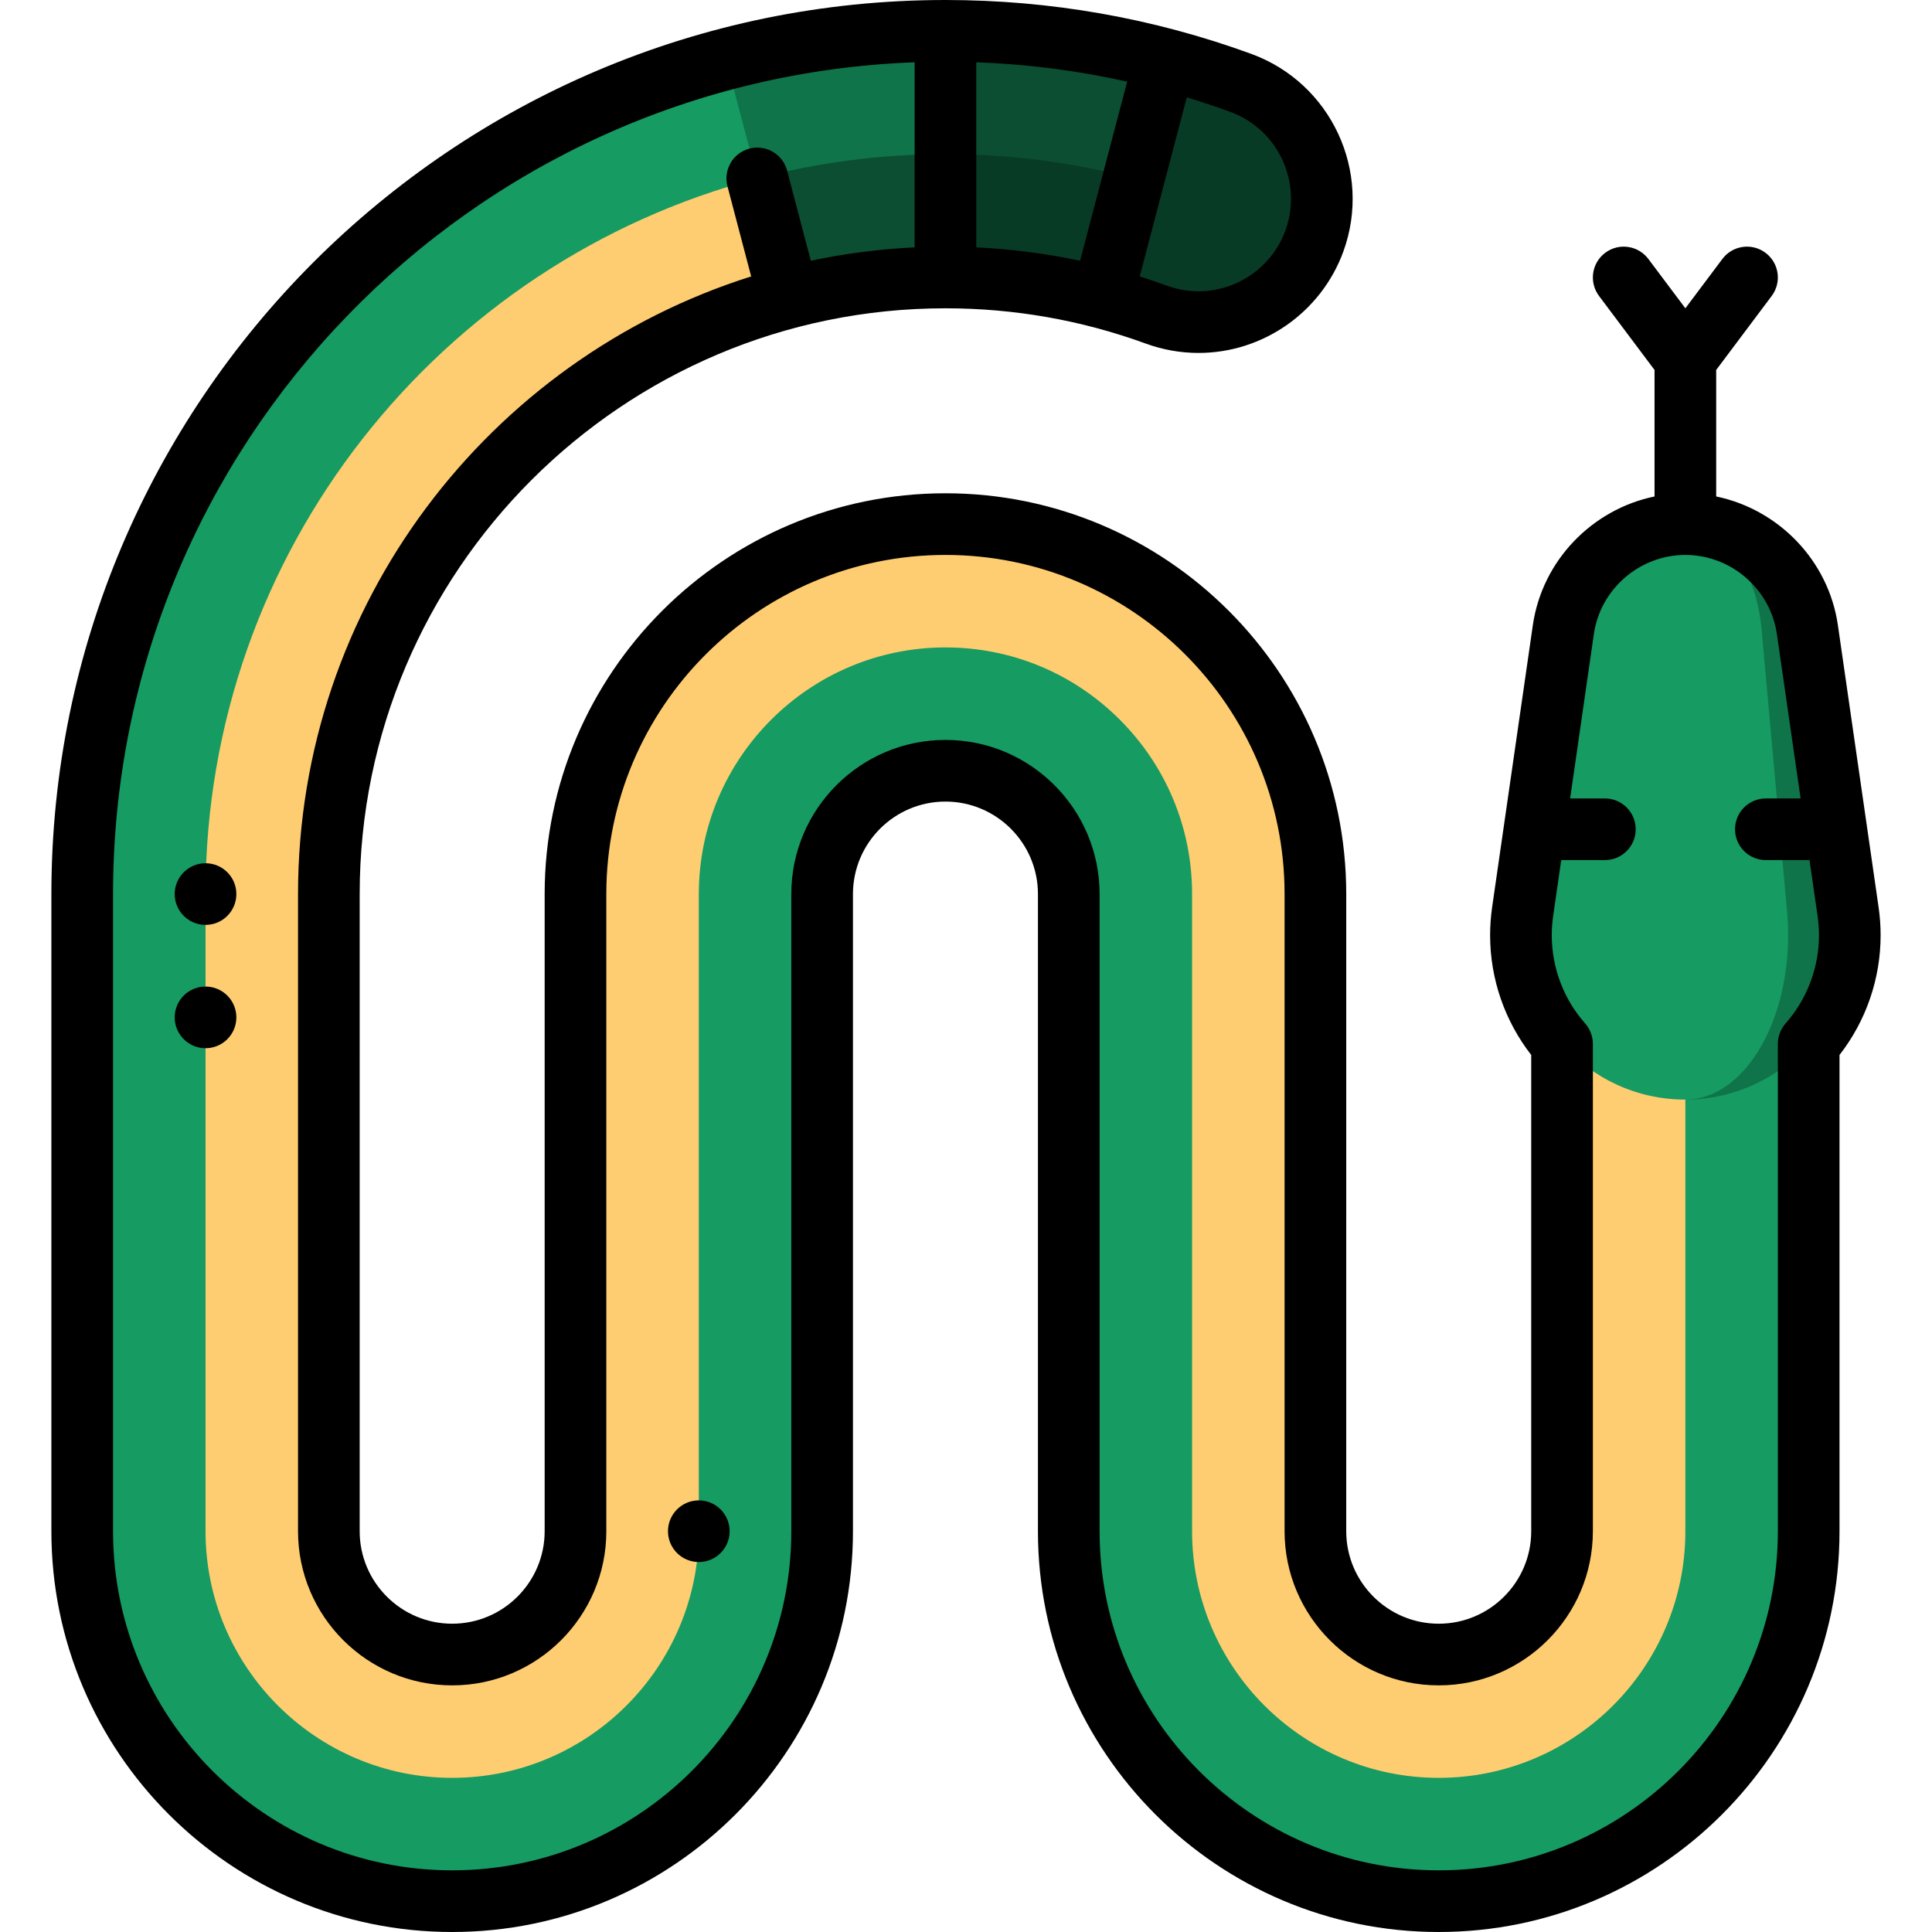 <?xml version="1.0" encoding="iso-8859-1"?>
<!-- Generator: Adobe Illustrator 19.0.0, SVG Export Plug-In . SVG Version: 6.00 Build 0)  -->
<svg version="1.1" id="Layer_1" xmlns="http://www.w3.org/2000/svg" xmlns:xlink="http://www.w3.org/1999/xlink" x="0px" y="0px"
	 viewBox="0 0 512 512" style="enable-background:new 0 0 512 512;" xml:space="preserve">
<path style="fill:#169B62;" d="M479.319,276.633v129.155c0,54.065-43.978,98.043-98.043,98.043s-98.043-43.978-98.043-98.043
	V236.936c0-18.018-14.663-32.681-32.681-32.681c-18.018,0-32.681,14.663-32.681,32.681v168.851
	c0,54.065-43.978,98.043-98.043,98.043s-98.043-43.978-98.043-98.043V236.936c0-106.043,72.535-195.472,170.594-221.272
	l35.698,37.437C136.522,64.225,65.362,142.425,65.362,236.936v168.851c0,30.034,24.434,54.468,54.468,54.468
	s54.468-24.434,54.468-54.468V236.936c0-42.049,34.206-76.255,76.255-76.255c20.349,0,39.5,7.931,53.912,22.343
	c14.412,14.412,22.343,33.552,22.343,53.913v168.851c0,30.034,24.434,54.468,54.468,54.468c30.034,0,54.468-24.434,54.468-54.468
	V276.633H479.319z"/>
<path style="fill:#10744A;" d="M250.553,8.17l21.787,43.574l-71.647-4.466l-8.312-31.602C210.955,10.774,230.454,8.17,250.553,8.17z
	"/>
<path style="fill:#0B4E31;" d="M308.725,15.665c0,0.011,6.614,48.98,6.614,48.98l-64.785-23.794V8.17
	C270.652,8.17,290.141,10.774,308.725,15.665z"/>
<path style="fill:#FFCD71;" d="M413.957,276.633v129.155c0,18.018-14.663,32.681-32.681,32.681
	c-18.018,0-32.681-14.663-32.681-32.681V236.936c0-54.065-43.978-98.043-98.043-98.043s-98.043,43.978-98.043,98.043v168.851
	c0,18.018-14.663,32.681-32.681,32.681s-32.681-14.663-32.681-32.681V236.936c0-75.754,51.81-139.634,121.856-158.055l6.685-15.998
	l-14.997-15.604C116.638,69.392,54.468,146.04,54.468,236.936v168.851c0,36.036,29.326,65.362,65.362,65.362
	s65.362-29.326,65.362-65.362V236.936c0-36.036,29.326-65.362,65.362-65.362c17.441,0,33.857,6.798,46.211,19.151
	c12.342,12.353,19.151,28.77,19.151,46.211v168.851c0,36.036,29.326,65.362,65.362,65.362s65.362-29.326,65.362-65.362V276.633
	H413.957z"/>
<path style="fill:#10744A;" d="M489.755,241.544l-10.774-74.676c-2.288-15.818-15.894-27.975-32.343-27.975l0.697,152.5
	c12.746-0.196,24.162-5.861,31.984-14.761c6.787-7.669,10.894-17.757,10.894-28.803
	C490.213,245.695,490.049,243.603,489.755,241.544z"/>
<path style="fill:#169B62;" d="M473.589,241.544c0.185,2.059,0.283,4.15,0.283,6.286c0,23.683-11.809,42.964-26.537,43.564
	c-0.229,0.011-0.458,0.011-0.697,0.011c-13.018,0-24.707-5.708-32.681-14.772c-6.787-7.669-10.894-17.757-10.894-28.803
	c0-2.135,0.163-4.227,0.458-6.286l10.774-74.676c2.288-15.818,15.894-27.975,32.343-27.975c10.284,0,18.781,12.157,20.208,27.975
	L473.589,241.544z"/>
<path style="fill:#0B4E31;" d="M250.553,40.851l10.894,16.722l-10.894,15.959c-14.347,0-28.28,1.863-41.548,5.349l-8.312-31.602
	C216.62,43.084,233.33,40.851,250.553,40.851z"/>
<path style="fill:#083B25;" d="M328.791,21.962c-6.547-2.407-13.247-4.51-20.066-6.297c0,0.011-8.301,31.602-8.301,31.602
	c-16.21-4.259-32.899-6.416-49.871-6.416v32.681c14.347,0,28.28,1.863,41.548,5.36c4.88,1.275,9.663,2.778,14.347,4.488
	c16.95,6.177,35.709-2.56,41.875-19.521C354.5,46.897,345.753,28.138,328.791,21.962z"/>
<path d="M497.842,240.382l-10.779-74.686c-2.48-17.181-15.733-30.712-32.254-34.128V98.043l14.706-19.609
	c2.707-3.609,1.975-8.731-1.634-11.438c-3.611-2.707-8.732-1.975-11.438,1.634l-9.804,13.072l-9.804-13.072
	c-2.707-3.609-7.829-4.34-11.438-1.634c-3.609,2.707-4.341,7.829-1.634,11.438l14.706,19.609v33.526
	c-16.521,3.415-29.773,16.946-32.254,34.129l-10.78,74.687c-0.358,2.486-0.54,4.991-0.54,7.446c0,11.533,3.848,22.687,10.894,31.746
	v126.211c0,13.516-10.996,24.511-24.511,24.511s-24.511-10.995-24.511-24.511V236.936c0-58.566-47.647-106.213-106.213-106.213
	S144.34,178.37,144.34,236.936v168.851c0,13.516-10.996,24.511-24.511,24.511s-24.511-10.995-24.511-24.511V236.936
	c0-85.597,69.637-155.234,155.234-155.234c18.234,0,36.096,3.146,53.092,9.351c4.512,1.645,9.216,2.478,13.982,2.478
	c17.102,0,32.525-10.803,38.378-26.884c7.7-21.159-3.248-44.651-24.404-52.369C305.65,4.804,278.382,0,250.553,0
	C119.906,0,13.617,106.289,13.617,236.936v168.851C13.617,464.353,61.264,512,119.83,512s106.213-47.646,106.213-106.213V236.936
	c0-13.516,10.996-24.511,24.511-24.511c13.515,0,24.511,10.995,24.511,24.511v168.851C275.064,464.353,322.71,512,381.277,512
	s106.213-47.646,106.213-106.213V279.576c7.047-9.057,10.894-20.211,10.894-31.746C498.383,245.37,498.201,242.863,497.842,240.382z
	 M258.723,65.559V16.501c13.529,0.493,26.893,2.206,39.989,5.134L286.232,69.1C277.202,67.182,268.015,65.996,258.723,65.559z
	 M340.651,61.059c-3.512,9.65-12.765,16.132-23.024,16.132c-2.851,0-5.672-0.501-8.38-1.488c-2.388-0.871-4.791-1.687-7.209-2.45
	l12.475-47.448c3.856,1.171,7.689,2.438,11.486,3.825C338.7,34.263,345.272,48.362,340.651,61.059z M473.193,271.231
	c-1.317,1.492-2.044,3.414-2.044,5.404v129.151c0,49.556-40.317,89.872-89.872,89.872s-89.872-40.316-89.872-89.872V236.936
	c0-22.526-18.325-40.851-40.851-40.851c-22.526,0-40.851,18.325-40.851,40.851v168.851c0,49.556-40.317,89.872-89.872,89.872
	s-89.872-40.316-89.872-89.872V236.936c0-118.901,94.56-216.114,212.426-220.429V65.56c-9.385,0.442-18.574,1.645-27.51,3.543
	l-6.283-23.897c-1.148-4.364-5.617-6.97-9.98-5.824c-4.364,1.147-6.971,5.616-5.825,9.98l6.283,23.895
	c-69.53,21.919-120.09,87.004-120.09,163.68v168.851c0,22.526,18.325,40.851,40.851,40.851c22.526,0,40.851-18.325,40.851-40.851
	V236.936c0-49.556,40.317-89.872,89.872-89.872s89.872,40.316,89.872,89.872v168.851c0,22.526,18.325,40.851,40.851,40.851
	c22.526,0,40.851-18.325,40.851-40.851V276.636c0-1.99-0.727-3.912-2.043-5.404c-5.707-6.47-8.851-14.782-8.851-23.402
	c0-1.679,0.125-3.399,0.373-5.113l2.134-14.784h11.567c4.513,0,8.17-3.658,8.17-8.17s-3.657-8.17-8.17-8.17h-9.208l6.288-43.56
	c1.725-11.954,12.152-20.968,24.251-20.968c12.1,0,22.526,9.014,24.252,20.967l6.287,43.56h-9.208c-4.513,0-8.17,3.658-8.17,8.17
	s3.657,8.17,8.17,8.17h11.567l2.134,14.787c0.248,1.712,0.374,3.431,0.374,5.111C482.043,256.451,478.9,264.762,473.193,271.231z"/>
<circle cx="54.468" cy="236.936" r="8.17"/>
<circle cx="54.468" cy="269.617" r="8.17"/>
<circle cx="185.191" cy="405.787" r="8.17"/>
<g>
</g>
<g>
</g>
<g>
</g>
<g>
</g>
<g>
</g>
<g>
</g>
<g>
</g>
<g>
</g>
<g>
</g>
<g>
</g>
<g>
</g>
<g>
</g>
<g>
</g>
<g>
</g>
<g>
</g>
</svg>

